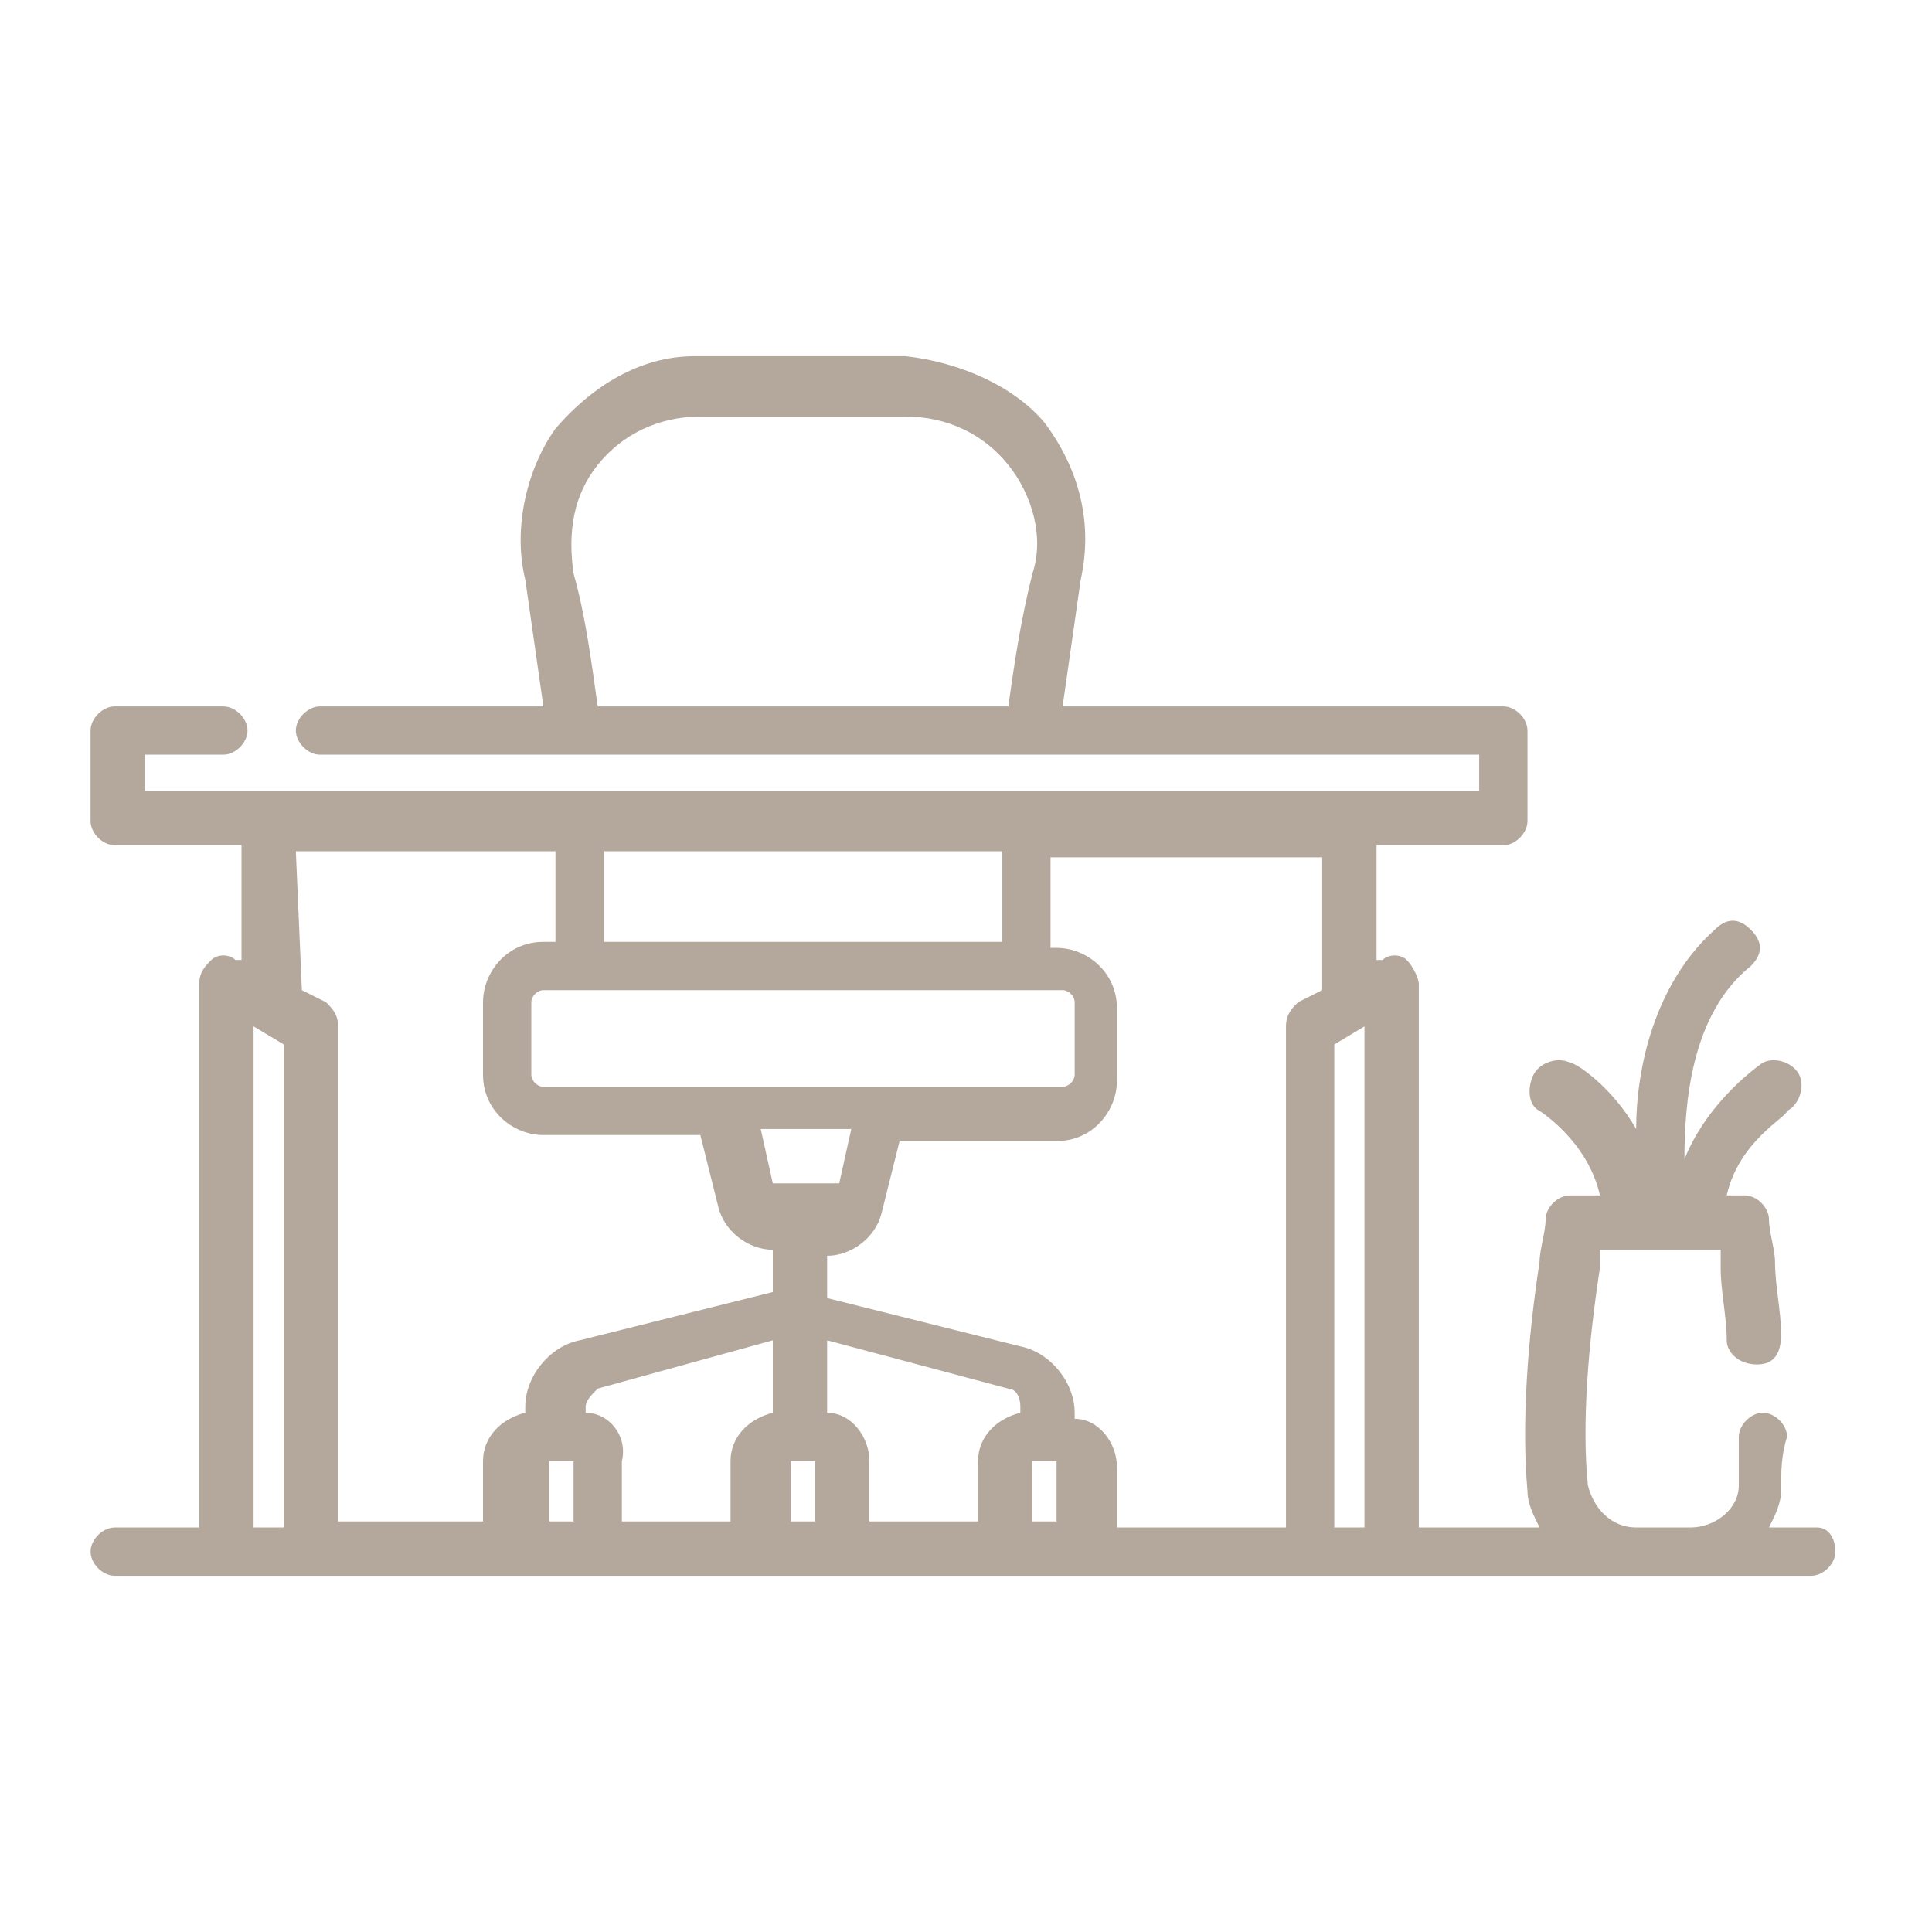 <svg xmlns="http://www.w3.org/2000/svg" xmlns:xlink="http://www.w3.org/1999/xlink" id="Layer_1" x="0px" y="0px" viewBox="0 0 32 32" style="enable-background:new 0 0 32 32;" xml:space="preserve"><style type="text/css">	.st0{fill:#B4A89D;}</style><path class="st0" d="M30.1,25.3h-0.8c0.1-0.2,0.2-0.4,0.2-0.6c0-0.3,0-0.6,0.1-0.9c0-0.2-0.2-0.4-0.4-0.4h0c-0.2,0-0.4,0.2-0.4,0.4 c0,0.3,0,0.5,0,0.8c0,0.4-0.4,0.7-0.8,0.7h-0.9c-0.4,0-0.7-0.3-0.8-0.7c-0.1-1,0-2.3,0.2-3.6c0-0.1,0-0.2,0-0.3h2c0,0.1,0,0.2,0,0.3 c0,0.4,0.1,0.8,0.1,1.2c0,0.2,0.2,0.4,0.5,0.4s0.4-0.2,0.4-0.5c0-0.4-0.1-0.8-0.1-1.2c0-0.2-0.1-0.5-0.1-0.7c0-0.2-0.2-0.4-0.4-0.4 h-0.3c0.2-0.9,1-1.3,1-1.4c0.2-0.1,0.3-0.4,0.2-0.6s-0.4-0.3-0.6-0.2c0,0-0.9,0.6-1.3,1.6c0-0.9,0.1-2.4,1.1-3.2 c0.2-0.2,0.2-0.4,0-0.6s-0.4-0.2-0.6,0c-1,0.9-1.3,2.3-1.3,3.3c-0.4-0.7-1-1.1-1.1-1.1c-0.2-0.1-0.5,0-0.6,0.2s-0.1,0.5,0.1,0.6 c0,0,0.8,0.5,1,1.4H26c-0.2,0-0.4,0.2-0.4,0.4c0,0.2-0.1,0.5-0.1,0.7c-0.2,1.3-0.3,2.7-0.2,3.8c0,0.2,0.1,0.4,0.2,0.6h-2v-9 c0-0.1-0.1-0.3-0.2-0.4s-0.3-0.1-0.4,0l-0.1,0v-1.9h2.1c0.2,0,0.4-0.2,0.4-0.4v-1.5c0-0.2-0.2-0.4-0.4-0.4h-7.3 c0.1-0.7,0.2-1.4,0.3-2.1c0.2-0.9,0-1.8-0.6-2.6C16.8,6.4,15.9,6,15,5.9c-1.2,0-2.3,0-3.5,0c-0.9,0-1.7,0.5-2.3,1.2 C8.7,7.8,8.5,8.8,8.7,9.6C8.8,10.3,8.9,11,9,11.7H5.3c-0.2,0-0.4,0.2-0.4,0.4s0.2,0.4,0.4,0.4h19.2v0.6c-0.6,0-21,0-22.1,0v-0.6h1.3 c0.2,0,0.4-0.2,0.4-0.4s-0.2-0.4-0.4-0.4H1.9c-0.2,0-0.4,0.2-0.4,0.4v1.5c0,0.2,0.2,0.4,0.4,0.4H4v1.9l-0.1,0 c-0.1-0.1-0.3-0.1-0.4,0s-0.2,0.2-0.2,0.4v9H1.9c-0.2,0-0.4,0.2-0.4,0.4s0.2,0.4,0.4,0.4h28.1c0.2,0,0.4-0.2,0.4-0.4 S30.3,25.3,30.1,25.3L30.1,25.3L30.1,25.3z M9.5,9.5c-0.1-0.7,0-1.3,0.4-1.8c0.4-0.5,1-0.8,1.7-0.8c1.1,0,2.3,0,3.4,0 c0.7,0,1.3,0.3,1.7,0.8c0.4,0.5,0.6,1.2,0.4,1.8c-0.2,0.8-0.3,1.5-0.4,2.2H9.9C9.8,11,9.7,10.2,9.5,9.5L9.5,9.5L9.5,9.5z M21.9,16.4 l-0.4,0.2c-0.1,0.1-0.2,0.2-0.2,0.4v8.3h-2.8c0,0,0,0,0,0v-1c0-0.4-0.3-0.8-0.7-0.8v-0.1c0-0.5-0.4-1-0.9-1.1l-3.2-0.8v-0.7h0 c0.4,0,0.8-0.3,0.9-0.7l0.3-1.2h2.6c0.6,0,1-0.5,1-1v-1.2c0-0.6-0.5-1-1-1h-0.1c0-0.5,0-1,0-1.5h4.5L21.9,16.4L21.9,16.4z M9.7,23.4 v-0.1c0-0.1,0.1-0.2,0.2-0.3l2.9-0.8v1.2c-0.4,0.1-0.7,0.4-0.7,0.8v1c0,0,0,0,0,0h-1.8c0,0,0,0,0,0v-1C10.4,23.8,10.1,23.4,9.7,23.4 L9.7,23.4L9.7,23.4z M10,14.1h6.6c0,0.5,0,1,0,1.5H10C10,15,10,14.5,10,14.1L10,14.1z M17.6,16.4c0.1,0,0.2,0.1,0.2,0.2v1.2 c0,0.1-0.1,0.2-0.2,0.2H9c-0.1,0-0.2-0.1-0.2-0.2v-1.2c0-0.1,0.1-0.2,0.2-0.2H17.6z M14.1,18.7l-0.2,0.9c0,0,0,0-0.1,0h-0.9 c0,0-0.1,0-0.1,0l-0.2-0.9H14.1L14.1,18.7z M13.7,23.4v-1.2l3,0.8c0.1,0,0.2,0.1,0.2,0.3v0.1c-0.4,0.1-0.7,0.4-0.7,0.8v1 c0,0,0,0,0,0h-1.8c0,0,0,0,0,0v-1C14.4,23.8,14.1,23.4,13.7,23.4C13.7,23.4,13.7,23.4,13.7,23.4z M4.9,14.1h4.3c0,0.5,0,1,0,1.5H9 c-0.6,0-1,0.5-1,1v1.2c0,0.6,0.5,1,1,1h2.6l0.3,1.2c0.1,0.4,0.5,0.7,0.9,0.7h0v0.7l-3.2,0.8c-0.5,0.1-0.9,0.6-0.9,1.1v0.1 c-0.4,0.1-0.7,0.4-0.7,0.8v1c0,0,0,0,0,0H5.6V17c0-0.2-0.1-0.3-0.2-0.4l-0.4-0.2L4.9,14.1L4.9,14.1z M4.2,25.3V17l0.5,0.3v8 L4.2,25.3L4.2,25.3z M9.1,25.3C9,25.3,9,25.3,9.1,25.3l0-1.1c0,0,0,0,0,0h0.4c0,0,0,0,0,0v1c0,0,0,0,0,0H9.1z M13.1,25.3 C13.1,25.3,13.1,25.3,13.1,25.3l0-1.1c0,0,0,0,0,0h0.4c0,0,0,0,0,0v1c0,0,0,0,0,0H13.1z M17.1,25.3C17.1,25.3,17.1,25.3,17.1,25.3 l0-1.1c0,0,0,0,0,0h0.4c0,0,0,0,0,0v1c0,0,0,0,0,0H17.1z M22.1,25.3v-8l0.5-0.3v8.3L22.1,25.3L22.1,25.3z"></path></svg>